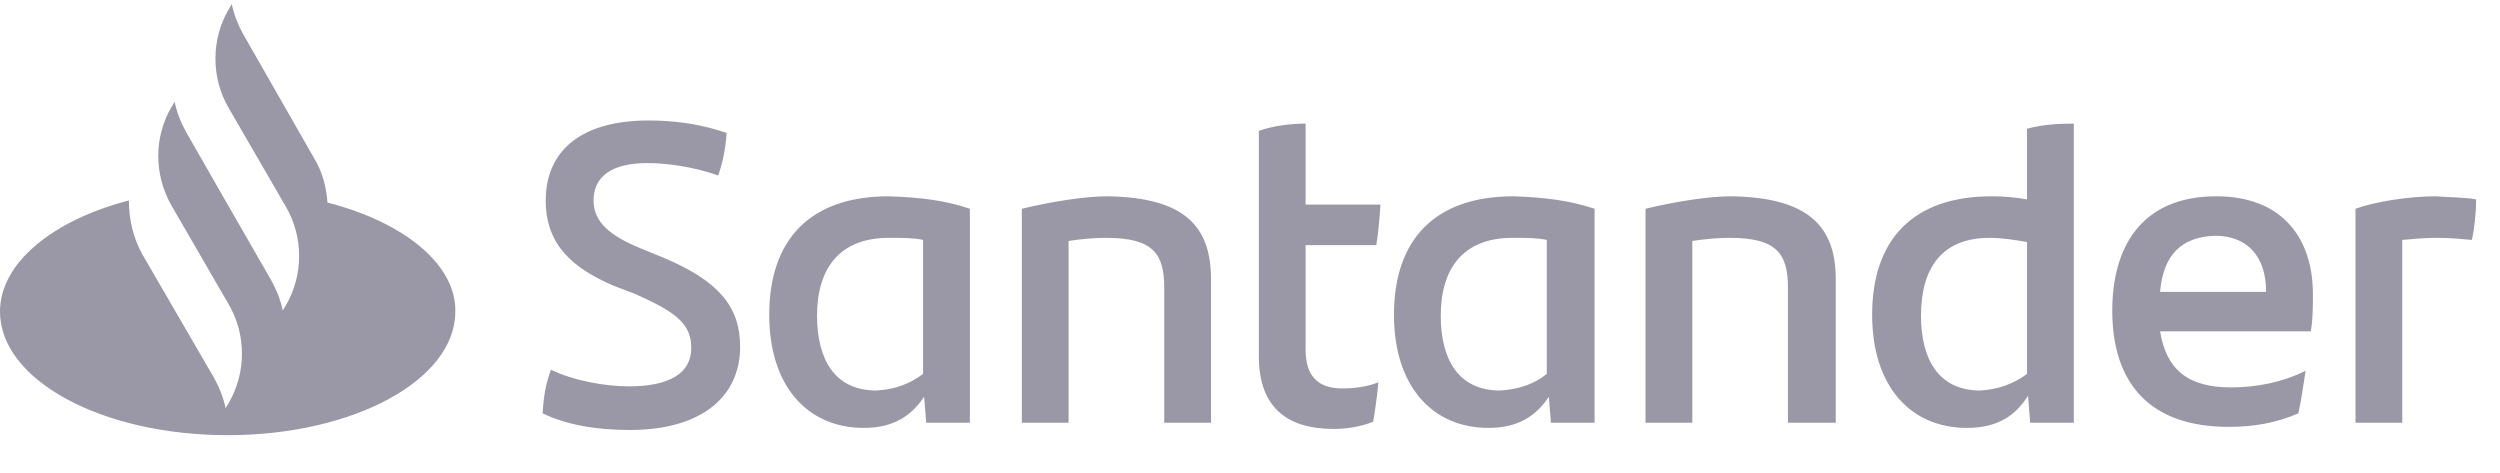 <svg width="492" height="93" viewBox="0 0 492 93" fill="none" xmlns="http://www.w3.org/2000/svg">
<path d="M64.441 39.857C64.236 36.791 63.418 33.725 61.781 31.068L47.87 6.745C46.847 4.906 46.029 2.862 45.62 0.818L45.006 1.84C41.529 7.767 41.529 15.33 45.006 21.257L56.258 40.675C59.736 46.602 59.736 54.165 56.258 60.092L55.644 61.114C55.235 59.07 54.417 57.026 53.394 55.187L43.165 37.404L36.619 25.958C35.596 24.119 34.778 22.075 34.368 20.031L33.755 21.053C30.277 26.98 30.277 34.339 33.755 40.47L45.006 59.888C48.484 65.815 48.484 73.378 45.006 79.305L44.392 80.328C43.983 78.284 43.165 76.24 42.142 74.4L28.027 50.077C26.185 46.807 25.367 43.127 25.367 39.448C10.433 43.332 0 51.712 0 61.319C0 74.809 20.048 85.642 44.802 85.642C69.555 85.642 89.603 74.809 89.603 61.319C89.808 52.121 79.579 43.741 64.441 39.857ZM106.788 81.35C106.992 77.875 107.401 75.626 108.424 72.765C113.129 75.013 119.267 76.035 123.767 76.035C131.541 76.035 136.042 73.582 136.042 68.473C136.042 63.567 132.768 61.319 124.995 57.844L120.699 56.209C112.72 52.734 107.401 48.237 107.401 39.448C107.401 29.842 114.152 23.71 127.654 23.71C133.178 23.71 138.292 24.527 142.997 26.163C142.793 29.433 142.179 32.09 141.36 34.543C136.86 32.908 131.336 32.09 127.449 32.09C120.085 32.09 116.812 34.952 116.812 39.448C116.812 43.741 120.085 46.398 126.017 48.851L130.518 50.69C141.156 55.187 145.657 60.092 145.657 68.268C145.657 77.875 138.292 84.62 123.972 84.62C117.221 84.62 111.493 83.598 106.788 81.35ZM190.867 41.084V83.189H182.275L181.866 78.079C179.411 81.758 175.933 84.211 170.001 84.211C158.954 84.211 151.385 76.035 151.385 61.932C151.385 47.215 159.363 38.631 174.911 38.631C181.048 38.835 186.162 39.448 190.867 41.084ZM181.662 73.582V47.215C179.82 46.807 177.57 46.807 174.911 46.807C165.296 46.807 160.795 52.734 160.795 62.136C160.795 70.721 164.273 76.853 172.456 76.853C176.343 76.648 179.207 75.422 181.662 73.582ZM238.328 54.983V83.189H229.123V56.618C229.123 49.873 226.872 46.807 217.667 46.807C215.416 46.807 212.961 47.011 210.302 47.42V83.189H201.096V41.084C207.029 39.653 213.575 38.631 217.871 38.631C233.419 38.835 238.328 44.763 238.328 54.983ZM264.105 76.444C266.764 76.444 269.424 76.035 271.265 75.218C271.06 77.67 270.651 80.532 270.242 82.985C267.787 84.007 264.923 84.415 262.468 84.415C253.467 84.415 247.739 80.328 247.739 70.108V25.754C250.603 24.732 254.081 24.323 256.945 24.323V40.266H271.674C271.469 43.127 271.265 45.785 270.856 48.237H256.945V68.881C256.945 74.196 259.604 76.444 264.105 76.444ZM313.816 41.084V83.189H305.224L304.815 78.079C302.36 81.758 298.882 84.211 292.95 84.211C281.903 84.211 274.333 76.035 274.333 61.932C274.333 47.215 282.312 38.631 297.859 38.631C303.997 38.835 308.906 39.448 313.816 41.084ZM304.406 73.582V47.215C302.565 46.807 300.314 46.807 297.655 46.807C288.04 46.807 283.539 52.734 283.539 62.136C283.539 70.721 287.017 76.853 295.2 76.853C299.087 76.648 302.156 75.422 304.406 73.582ZM361.277 54.983V83.189H351.867V56.618C351.867 49.873 349.617 46.807 340.411 46.807C338.16 46.807 335.706 47.011 333.046 47.42V83.189H323.84V41.084C329.773 39.653 336.319 38.631 340.615 38.631C356.163 38.835 361.277 44.763 361.277 54.983ZM408.125 24.323V83.189H399.533L399.123 77.875C396.669 81.758 393.191 84.211 387.054 84.211C376.007 84.211 368.437 76.035 368.437 61.932C368.437 47.215 376.416 38.631 391.963 38.631C394.418 38.631 396.669 38.835 398.919 39.244V25.345C401.783 24.527 405.056 24.323 408.125 24.323ZM398.919 73.582V47.624C396.464 47.215 394.009 46.807 391.554 46.807C382.348 46.807 378.052 52.53 378.052 62.136C378.052 70.721 381.53 76.853 389.713 76.853C393.395 76.648 396.464 75.422 398.919 73.582ZM454.768 65.202H425.104C426.332 72.765 430.628 76.24 439.015 76.24C444.13 76.24 449.244 75.218 453.745 72.969C453.336 75.422 452.926 78.692 452.313 81.35C448.017 83.189 443.721 84.007 438.606 84.007C423.059 84.007 415.694 75.422 415.694 61.114C415.694 48.646 421.422 38.631 436.151 38.631C449.449 38.631 455.177 47.215 455.177 57.844C455.177 60.706 455.177 62.749 454.768 65.202ZM425.104 57.435H445.971C445.971 50.486 442.289 46.398 435.947 46.398C429.196 46.602 425.718 50.281 425.104 57.435ZM487.295 39.244C487.295 42.105 486.886 45.376 486.476 47.215C484.226 47.011 482.18 46.807 479.521 46.807C477.271 46.807 475.02 47.011 472.77 47.215V83.189H463.564V41.084C467.451 39.653 474.202 38.631 479.316 38.631C481.976 38.835 485.249 38.835 487.295 39.244Z" fill="#9A97A6"/>
</svg>
